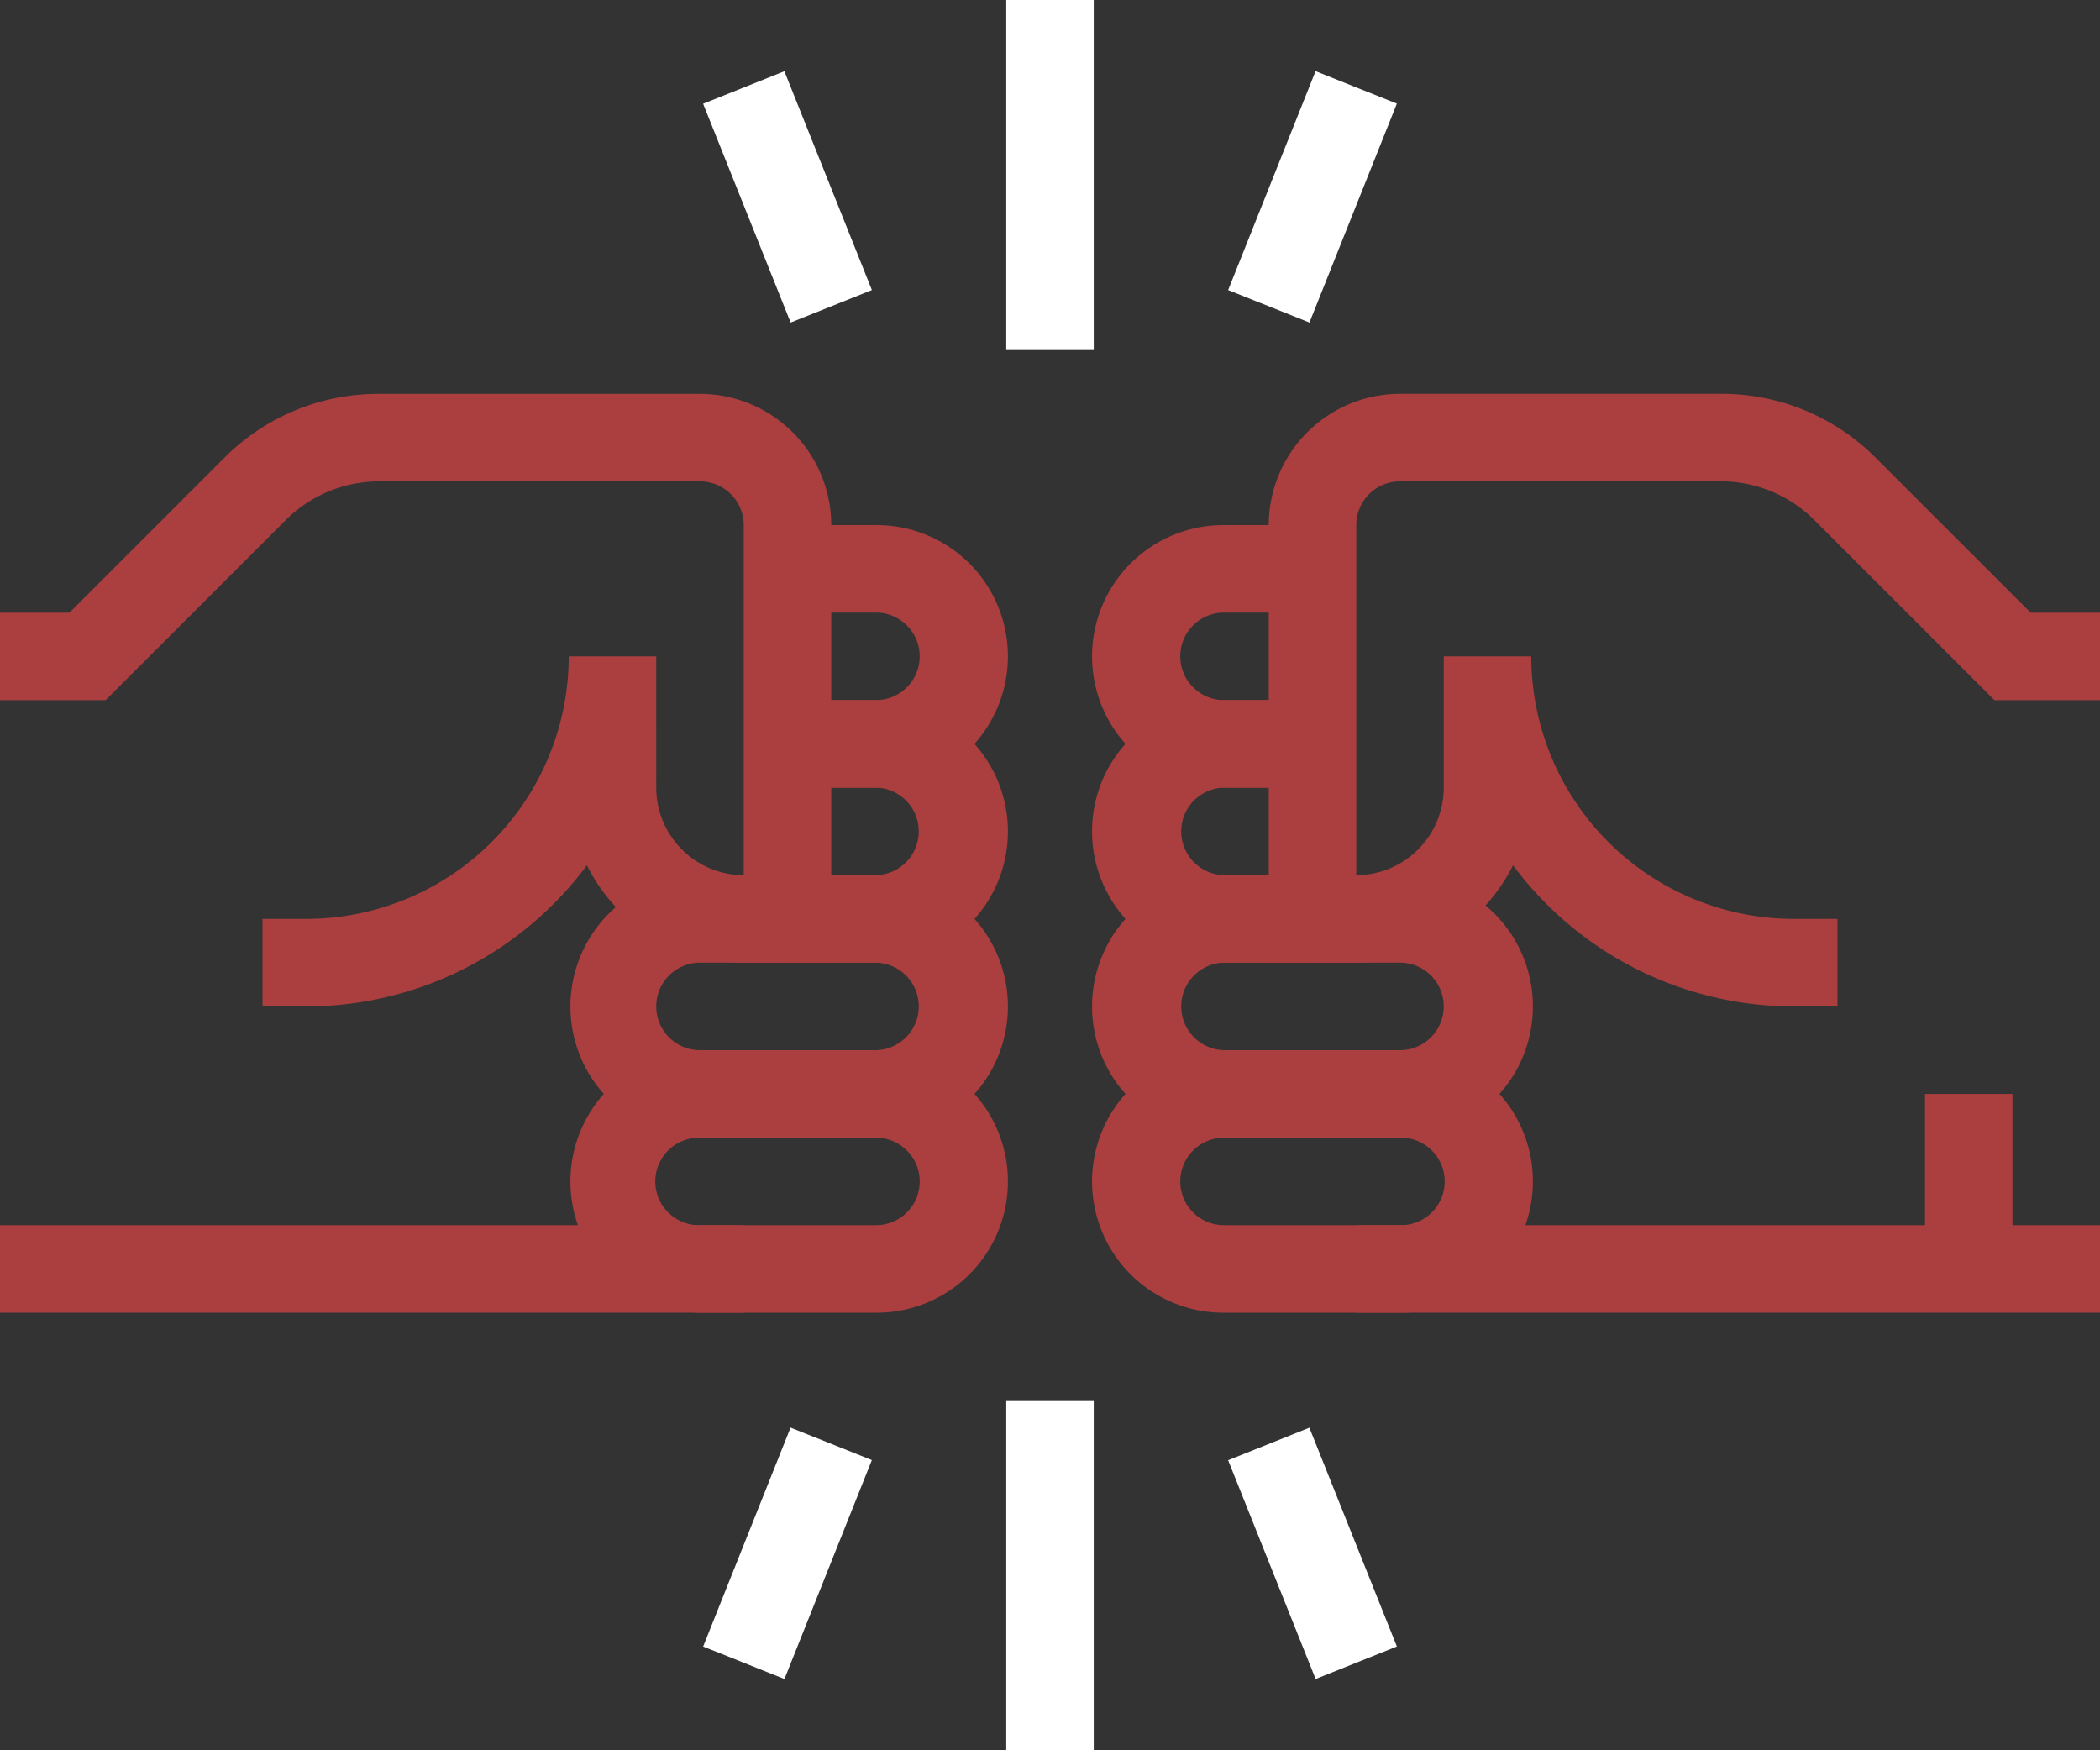<svg id="Group_344" data-name="Group 344" xmlns="http://www.w3.org/2000/svg" width="98.216" height="81.846" viewBox="0 0 98.216 81.846">
  <rect x="0" y="0" width="98.216" height="81.846" fill="#333333" stroke="none"/>
  <g id="Group_325" data-name="Group 325" transform="translate(51.153 49.108)">
    <path id="Path_271" data-name="Path 271" d="M97.018,382.577H88.834a6.139,6.139,0,1,1,0-12.277h8.184a6.139,6.139,0,1,1,0,12.277Zm-8.184-8.184a2.046,2.046,0,1,0,0,4.091h8.184a2.046,2.046,0,1,0,0-4.091Z" transform="translate(-82.695 -370.3)" fill="#ab3e3f"/>
  </g>
  <g id="Group_326" data-name="Group 326" transform="translate(51.153 40.924)">
    <path id="Path_272" data-name="Path 272" d="M97.018,376.226H88.834a6.139,6.139,0,1,1,0-12.277h8.184a6.139,6.139,0,1,1,0,12.277Zm-8.184-8.186a2.046,2.046,0,0,0,0,4.093h8.184a2.046,2.046,0,1,0,0-4.093Z" transform="translate(-82.695 -363.949)" fill="#ab3e3f"/>
  </g>
  <g id="Group_327" data-name="Group 327" transform="translate(51.153 32.738)">
    <path id="Path_273" data-name="Path 273" d="M92.927,369.874H88.834a6.139,6.139,0,1,1,0-12.277h4.093v4.093H88.834a2.046,2.046,0,0,0,0,4.093h4.093Z" transform="translate(-82.695 -357.597)" fill="#ab3e3f"/>
  </g>
  <g id="Group_328" data-name="Group 328" transform="translate(51.153 24.554)">
    <path id="Path_274" data-name="Path 274" d="M92.927,363.523H88.834a6.139,6.139,0,1,1,0-12.277h4.093v4.093H88.834a2.046,2.046,0,1,0,0,4.091h4.093Z" transform="translate(-82.695 -351.246)" fill="#ab3e3f"/>
  </g>
  <g id="Group_329" data-name="Group 329" transform="translate(59.339 18.416)">
    <path id="Path_275" data-name="Path 275" d="M115.646,375.129H113.6a16.36,16.36,0,0,1-13.128-6.6,8.2,8.2,0,0,1-7.335,4.554H89.047V352.621a6.144,6.144,0,0,1,6.138-6.138h15.026a10.16,10.16,0,0,1,7.233,3l7.235,7.233h3.245v4.091h-4.939l-8.433-8.432a6.18,6.18,0,0,0-4.34-1.8H95.185a2.049,2.049,0,0,0-2.046,2.046v16.37a4.1,4.1,0,0,0,4.093-4.093V358.76h4.093A12.289,12.289,0,0,0,113.6,371.036h2.045Z" transform="translate(-89.047 -346.483)" fill="#ab3e3f"/>
  </g>
  <g id="Group_330" data-name="Group 330" transform="translate(63.431 57.292)">
    <rect id="Rectangle_79" data-name="Rectangle 79" width="34.785" height="4.092" fill="#ab3e3f"/>
  </g>
  <g id="Group_331" data-name="Group 331" transform="translate(90.031 51.154)">
    <rect id="Rectangle_80" data-name="Rectangle 80" width="4.092" height="8.185" fill="#ab3e3f"/>
  </g>
  <g id="Group_332" data-name="Group 332" transform="translate(26.601 49.108)">
    <path id="Path_276" data-name="Path 276" d="M77.964,382.577H69.78a6.139,6.139,0,0,1,0-12.277h8.184a6.139,6.139,0,1,1,0,12.277Zm-8.184-8.184a2.046,2.046,0,1,0,0,4.091h8.184a2.046,2.046,0,1,0,0-4.091Z" transform="translate(-63.642 -370.3)" fill="#ab3e3f"/>
  </g>
  <g id="Group_333" data-name="Group 333" transform="translate(26.601 40.924)">
    <path id="Path_277" data-name="Path 277" d="M77.964,376.226H69.78a6.139,6.139,0,0,1,0-12.277h8.184a6.139,6.139,0,1,1,0,12.277ZM69.78,368.04a2.046,2.046,0,1,0,0,4.093h8.184a2.046,2.046,0,1,0,0-4.093Z" transform="translate(-63.642 -363.949)" fill="#ab3e3f"/>
  </g>
  <g id="Group_334" data-name="Group 334" transform="translate(36.831 32.738)">
    <path id="Path_278" data-name="Path 278" d="M75.673,369.874H71.581v-4.091h4.091a2.046,2.046,0,0,0,0-4.093H71.581V357.6h4.091a6.139,6.139,0,1,1,0,12.277Z" transform="translate(-71.581 -357.597)" fill="#ab3e3f"/>
  </g>
  <g id="Group_335" data-name="Group 335" transform="translate(36.831 24.554)">
    <path id="Path_279" data-name="Path 279" d="M75.673,363.523H71.581V359.43h4.091a2.046,2.046,0,1,0,0-4.091H71.581v-4.093h4.091a6.139,6.139,0,1,1,0,12.277Z" transform="translate(-71.581 -351.246)" fill="#ab3e3f"/>
  </g>
  <g id="Group_336" data-name="Group 336" transform="translate(0 18.416)">
    <path id="Path_280" data-name="Path 280" d="M57.323,375.129H55.277v-4.093h2.046A12.29,12.29,0,0,0,69.6,358.76h4.092V364.9a4.1,4.1,0,0,0,4.093,4.093v-16.37a2.049,2.049,0,0,0-2.046-2.046H60.713a6.182,6.182,0,0,0-4.34,1.8l-8.433,8.432H43v-4.091h3.245l7.235-7.233a10.164,10.164,0,0,1,7.233-3H75.738a6.145,6.145,0,0,1,6.139,6.138v20.461H77.785a8.2,8.2,0,0,1-7.335-4.554A16.357,16.357,0,0,1,57.323,375.129Z" transform="translate(-43 -346.483)" fill="#ab3e3f"/>
  </g>
  <g id="Group_337" data-name="Group 337" transform="translate(0 57.292)">
    <rect id="Rectangle_81" data-name="Rectangle 81" width="34.785" height="4.092" fill="#ab3e3f"/>
  </g>
  <g id="Group_338" data-name="Group 338" transform="translate(47.062 0)">
    <rect id="Rectangle_82" data-name="Rectangle 82" width="4.092" height="16.369" fill="#fff"/>
  </g>
  <g id="Group_339" data-name="Group 339" transform="translate(57.44 3.332)">
    <rect id="Rectangle_83" data-name="Rectangle 83" width="11.019" height="4.093" transform="matrix(0.371, -0.929, 0.929, 0.371, 0, 10.232)" fill="#fff"/>
  </g>
  <g id="Group_340" data-name="Group 340" transform="translate(32.885 3.332)">
    <rect id="Rectangle_84" data-name="Rectangle 84" width="4.093" height="11.019" transform="translate(0 1.52) rotate(-21.801)" fill="#fff"/>
  </g>
  <g id="Group_341" data-name="Group 341" transform="translate(47.062 65.477)">
    <rect id="Rectangle_85" data-name="Rectangle 85" width="4.092" height="16.369" fill="#fff"/>
  </g>
  <g id="Group_342" data-name="Group 342" transform="translate(57.439 66.763)">
    <rect id="Rectangle_86" data-name="Rectangle 86" width="4.093" height="11.019" transform="translate(0 1.52) rotate(-21.801)" fill="#fff"/>
  </g>
  <g id="Group_343" data-name="Group 343" transform="translate(32.886 66.763)">
    <rect id="Rectangle_87" data-name="Rectangle 87" width="11.019" height="4.093" transform="matrix(0.371, -0.929, 0.929, 0.371, 0, 10.232)" fill="#fff"/>
  </g>
</svg>
